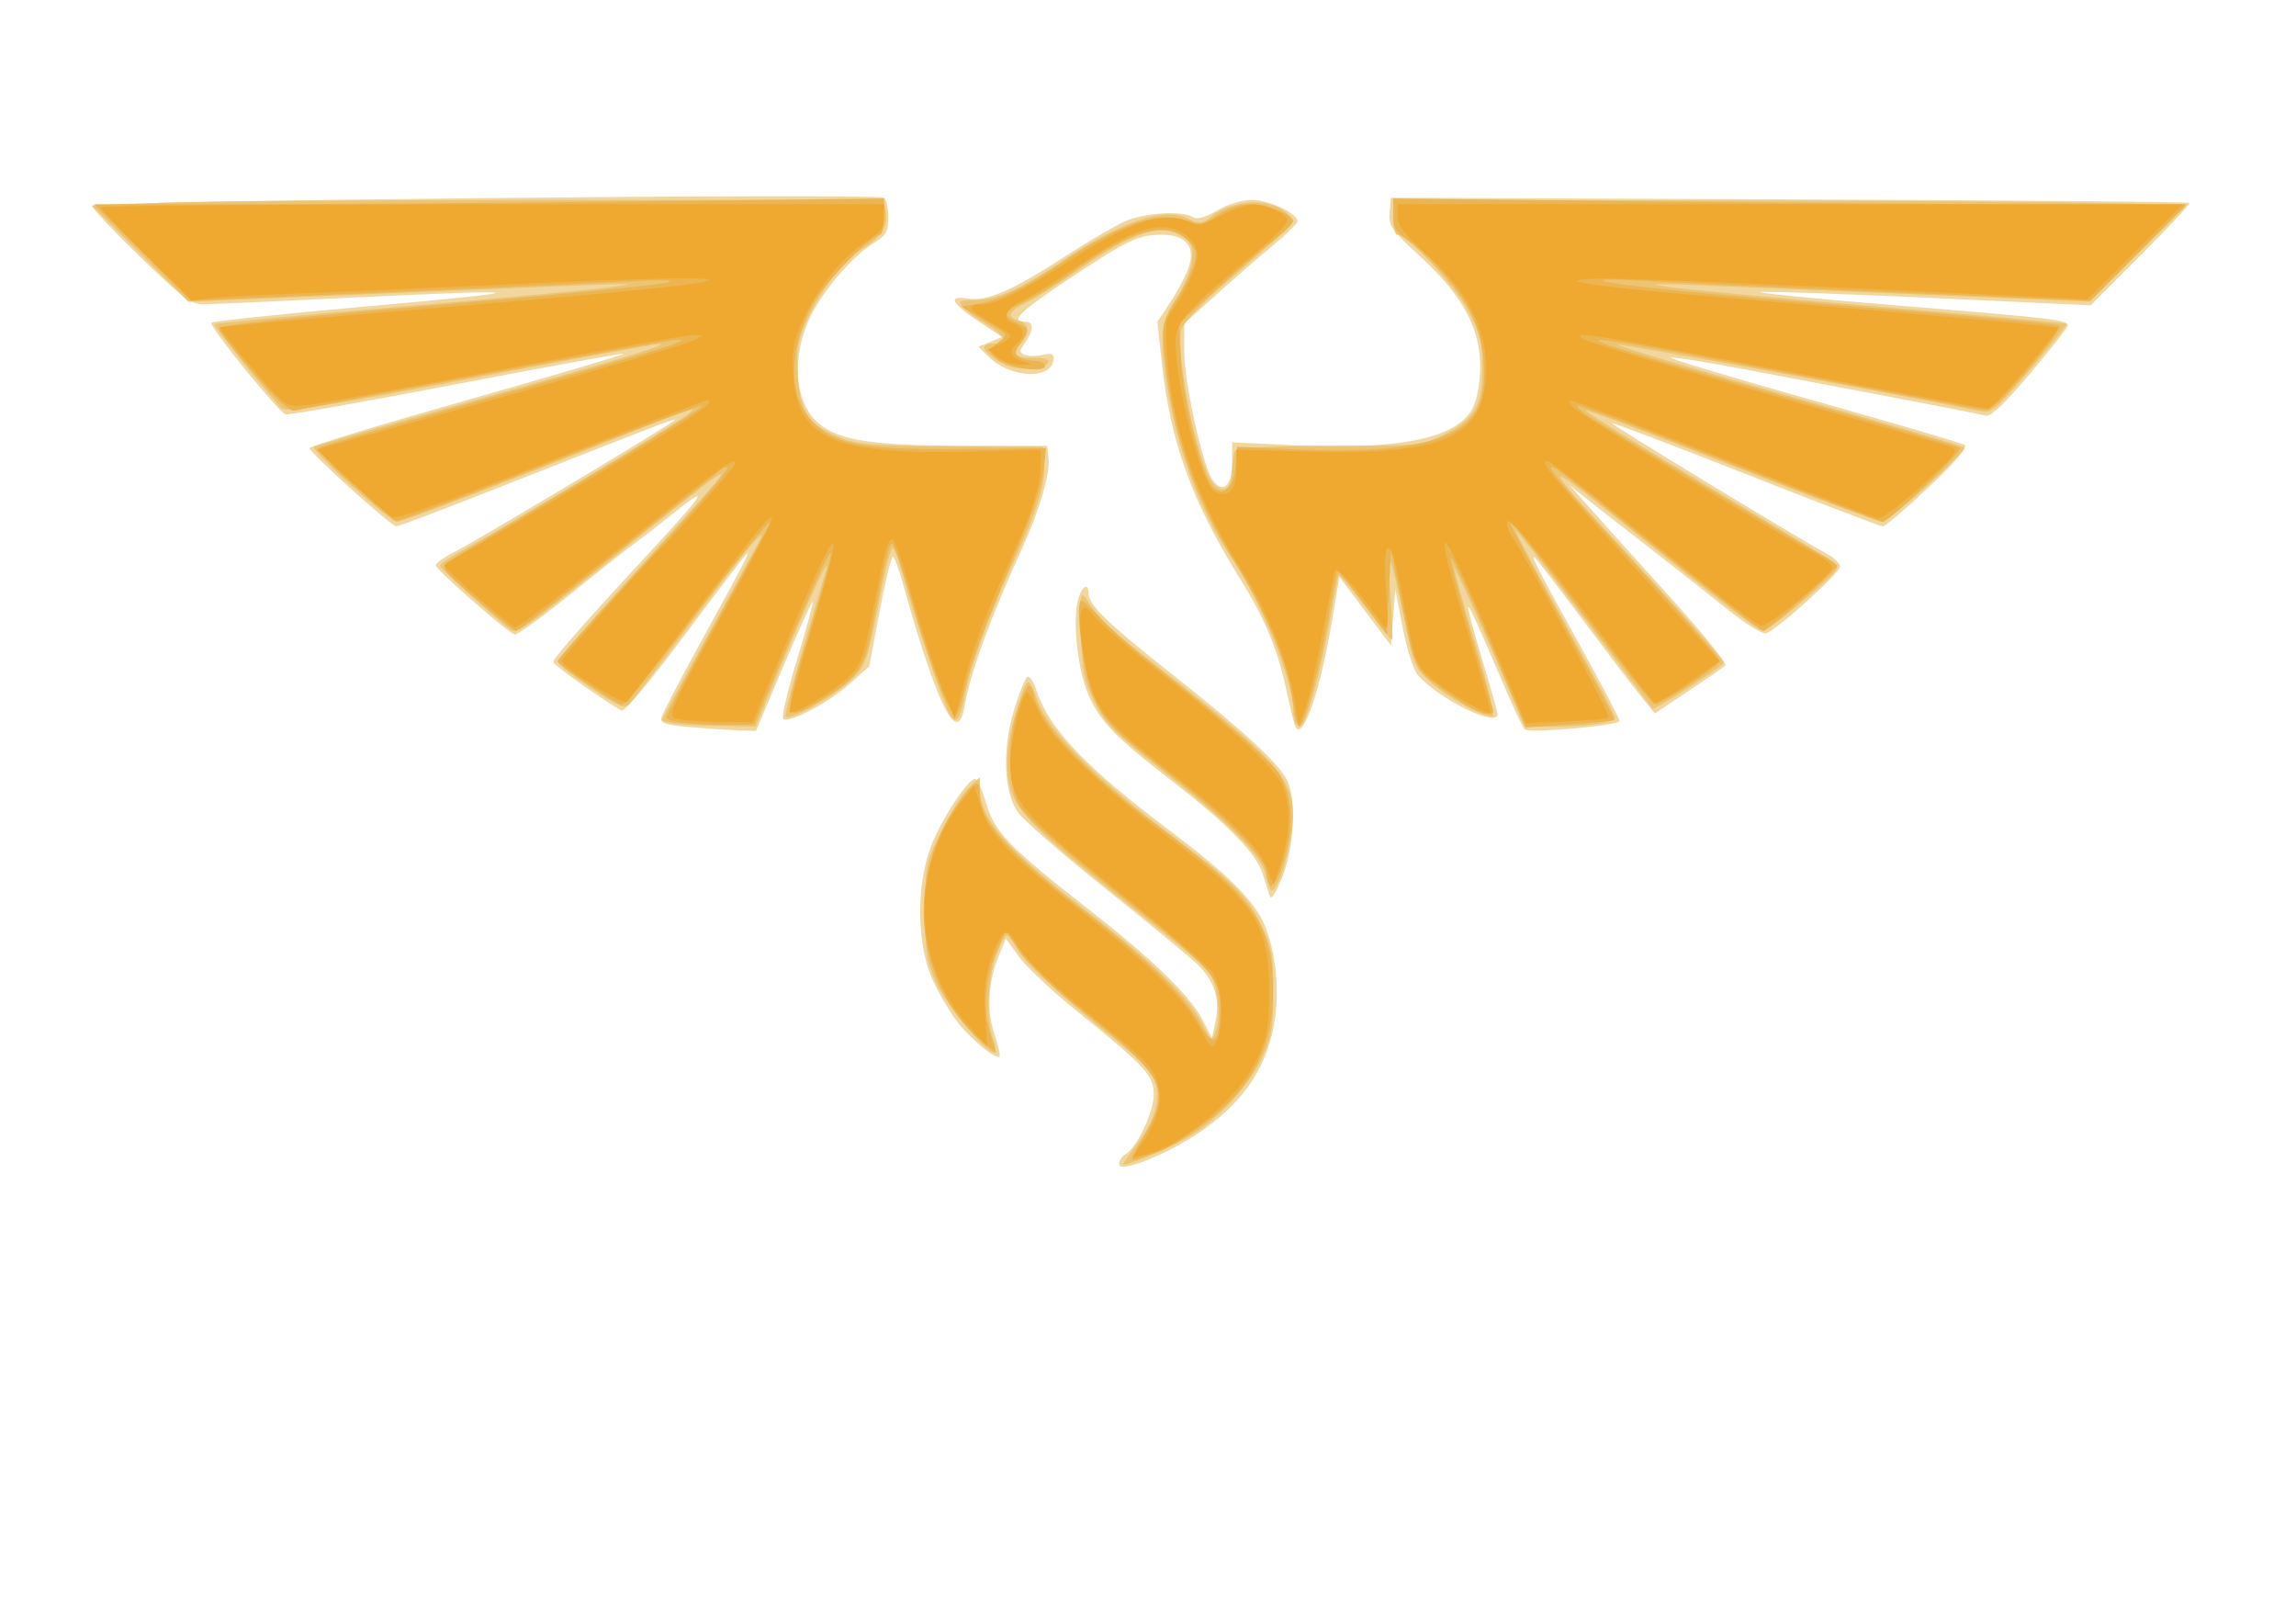 <?xml version="1.0" encoding="UTF-8" standalone="no"?>
<!-- Created with Inkscape (http://www.inkscape.org/) -->

<svg
   xmlns:dc="http://purl.org/dc/elements/1.1/"
   xmlns:cc="http://creativecommons.org/ns#"
   xmlns:rdf="http://www.w3.org/1999/02/22-rdf-syntax-ns#"
   xmlns:svg="http://www.w3.org/2000/svg"
   xmlns="http://www.w3.org/2000/svg"
   xmlns:sodipodi="http://sodipodi.sourceforge.net/DTD/sodipodi-0.dtd"
   xmlns:inkscape="http://www.inkscape.org/namespaces/inkscape"
   width="262.205"
   height="184.252"
   id="svg3012"
   version="1.1"
   inkscape:version="0.48.4 r9939"
   sodipodi:docname="logo_phoenix_vectorial_card.svg">
  <defs
     id="defs3" />
  <sodipodi:namedview
     inkscape:document-units="mm"
     id="base"
     pagecolor="#ffffff"
     bordercolor="#666666"
     borderopacity="1.0"
     inkscape:pageopacity="0.0"
     inkscape:pageshadow="2"
     inkscape:zoom="0.98994949"
     inkscape:cx="296.79187"
     inkscape:cy="2.1264811"
     inkscape:current-layer="layer1"
     showgrid="false"
     inkscape:window-width="1280"
     inkscape:window-height="948"
     inkscape:window-x="0"
     inkscape:window-y="24"
     inkscape:window-maximized="1"
     units="mm" />
  <g
     inkscape:label="Layer 1"
     inkscape:groupmode="layer"
     id="layer1"
     transform="translate(0,-868.11)">
    <g
       id="g3869"
       transform="matrix(0.497,0,0,0.497,-84.09,682.373)">
      <path
         style="fill:#f1d79f"
         d="m 426.315,641.185 c 0,-0.793 0.639,-1.802 1.419,-2.241 2.617,-1.475 6.556,-9.672 6.569,-13.667 0.014,-4.52 -1.693,-6.381 -17.759,-19.361 -5.602,-4.526 -11.542,-10.101 -13.2,-12.39 l -3.015,-4.162 -1.568,3.752 c -2.512,6.012 -2.911,12.717 -1.077,18.098 0.894,2.623 1.427,4.966 1.185,5.208 -0.787,0.787 -6.342,-3.722 -9.502,-7.712 -1.697,-2.142 -4.307,-6.521 -5.801,-9.731 -3.721,-7.996 -3.926,-21.764 -0.459,-30.836 2.336,-6.113 8.481,-15.5 10.146,-15.5 0.506,0 1.647,2.502 2.536,5.56 1.935,6.655 5.334,10.179 23.525,24.386 14.736,11.509 23.338,19.859 26.251,25.484 l 2.108,4.07 0.841,-3.923 c 1.093,-5.098 -0.356,-9.394 -4.468,-13.251 -1.777,-1.666 -11.193,-9.404 -20.925,-17.194 -9.732,-7.791 -18.723,-15.61 -19.98,-17.376 -3.328,-4.674 -3.711,-14.484 -0.923,-23.662 1.168,-3.846 2.532,-7.244 3.03,-7.552 0.498,-0.308 1.461,1.132 2.14,3.199 2.896,8.822 11.452,17.777 31.041,32.49 12.896,9.687 19.054,15.841 21.353,21.344 2.44,5.84 3.402,14.276 2.419,21.219 -1.524,10.773 -6.63,18.781 -16.435,25.778 -7.407,5.286 -19.452,10.22 -19.452,7.969 z m 34.684,-61.541 c -0.293,-0.825 -1.034,-3.136 -1.648,-5.135 -1.449,-4.721 -8.012,-11.432 -21.036,-21.508 -12.856,-9.947 -16.296,-13.494 -18.984,-19.58 -2.348,-5.315 -3.627,-15.707 -2.604,-21.158 0.646,-3.445 2.588,-5.136 2.588,-2.253 0,2.632 4.425,6.93 18.9,18.358 16.279,12.852 24.55,20.441 26.677,24.477 2.239,4.25 1.737,15.231 -1.021,22.3 -1.404,3.6 -2.553,5.4 -2.872,4.5 z m -133.684,-38.923 c -5.07,-0.45 -6.428,-0.907 -6.173,-2.077 0.18,-0.825 4.282,-8.7 9.115,-17.5 10.339,-18.825 11.634,-21.335 10.313,-20 -0.544,0.55 -6.951,8.982 -14.237,18.738 -8.069,10.804 -13.691,17.478 -14.383,17.073 -4.937,-2.892 -15.636,-10.527 -15.636,-11.158 0,-0.858 7.979,-9.916 22.901,-25.998 11.86,-12.782 13.206,-14.977 5.268,-8.593 -3.377,2.716 -7.441,5.868 -9.031,7.005 -1.59,1.137 -8.33,6.467 -14.979,11.845 -6.648,5.378 -12.523,9.623 -13.054,9.433 -1.786,-0.638 -18.105,-14.957 -18.105,-15.886 0,-0.505 1.913,-1.883 4.25,-3.061 5.302,-2.672 50.75,-29.878 50.75,-30.38 0,-0.374 -2.861,0.725 -41.333,15.881 -12.008,4.731 -22.238,8.601 -22.732,8.601 -1.141,0 -19.934,-16.962 -19.934,-17.991 0,-0.421 16.439,-5.428 36.531,-11.127 20.092,-5.698 36.18,-10.458 35.75,-10.577 -0.43,-0.119 -17.881,3.065 -38.781,7.076 -20.9,4.011 -38.45,7.109 -39,6.885 -1.834,-0.746 -17.734,-20.365 -17.055,-21.044 0.368,-0.368 16.73,-2.088 36.362,-3.823 40.105,-3.544 38.689,-4.05 -5.307,-1.895 -16.5,0.808 -31.381,1.475 -33.07,1.483 -2.556,0.011 -4.939,-1.797 -14.25,-10.812 -6.149,-5.954 -11.18,-11.283 -11.18,-11.843 0,-1.118 180.218,-2.933 181.997,-1.834 0.552,0.341 1.003,2.357 1.003,4.479 0,3.326 -0.48,4.156 -3.471,6.005 -4.626,2.859 -11.166,10.392 -14.189,16.346 -4.747,9.346 -4.02,20.238 1.669,25.026 4.645,3.908 12.352,5.086 33.491,5.118 l 19,0.028 0.318,2.762 c 0.405,3.523 -2.081,12.081 -5.98,20.587 -7.318,15.963 -12.041,28.891 -13.3,36.402 -1.282,7.648 -4.377,3.455 -9.779,-13.25 -1.334,-4.125 -3.242,-10.537 -4.241,-14.25 -0.998,-3.712 -2.116,-6.75 -2.483,-6.75 -0.367,0 -1.741,5.666 -3.052,12.592 l -2.384,12.592 -4.549,4.043 c -4.906,4.361 -14.059,9.163 -15.23,7.992 -0.396,-0.396 1.045,-6.545 3.203,-13.664 2.158,-7.119 3.779,-13.088 3.603,-13.263 -0.176,-0.176 -3.184,6.437 -6.685,14.694 l -6.365,15.014 -4.537,-0.173 c -2.495,-0.095 -7.462,-0.432 -11.037,-0.75 z m 139.619,0.116 c -0.285,-0.462 -1.175,-3.957 -1.976,-7.766 -2.134,-10.144 -5.013,-17.085 -11.222,-27.053 -10.614,-17.039 -15.617,-30.896 -17.54,-48.579 l -1.066,-9.8 3.051,-4.606 c 1.678,-2.533 3.564,-6.16 4.191,-8.06 1.528,-4.631 -0.734,-7.329 -6.146,-7.329 -5.438,0 -7.818,1.132 -21.516,10.229 -11.329,7.524 -13.591,9.771 -9.835,9.771 1.882,0 1.832,1.997 -0.121,4.785 -1.416,2.022 -1.416,2.286 0.002,2.83 0.86,0.33 2.688,0.318 4.062,-0.027 1.718,-0.431 2.498,-0.215 2.498,0.692 0,5.127 -9.842,4.877 -15.102,-0.383 l -2.182,-2.182 2.713,-1.109 2.713,-1.109 -5.269,-3.499 c -6.483,-4.306 -7.357,-6.114 -2.578,-5.339 4.366,0.708 10.182,-1.821 22.42,-9.748 5.094,-3.3 11.179,-6.87 13.523,-7.934 4.471,-2.029 13.222,-2.606 15.706,-1.035 0.987,0.625 2.754,0.146 5.588,-1.515 2.483,-1.455 5.713,-2.427 8.056,-2.425 3.849,0.004 10.412,3.085 10.412,4.888 0,0.507 -2.362,2.868 -5.25,5.248 -2.888,2.379 -8.738,7.457 -13,11.284 l -7.75,6.958 -10e-4,6.559 c -10e-4,7.048 4.296,26.375 6.55,29.457 2.324,3.178 4.451,1.258 4.451,-4.018 l 0,-4.683 14.25,0.655 c 24.672,1.134 37.773,-1.666 41.157,-8.797 0.902,-1.9 1.593,-5.934 1.593,-9.296 0,-8.778 -4.109,-16.349 -13.639,-25.13 -6.82,-6.284 -7.475,-7.22 -7.183,-10.271 l 0.321,-3.357 91.5,0.379 c 50.325,0.209 91.705,0.564 91.956,0.789 0.251,0.225 -4.749,5.614 -11.11,11.975 l -11.566,11.566 -36.98,-1.709 c -20.339,-0.94 -37.84,-1.542 -38.89,-1.337 -1.05,0.204 13.615,1.637 32.59,3.184 35.08,2.86 38,3.209 38,4.541 0,0.414 -3.878,5.348 -8.617,10.963 -5.996,7.104 -9.114,10.061 -10.25,9.721 -0.898,-0.269 -10.183,-2.106 -20.633,-4.081 -10.45,-1.976 -26.129,-4.943 -34.842,-6.594 -8.713,-1.651 -16.296,-2.85 -16.85,-2.666 -0.554,0.185 14.147,4.596 32.669,9.803 18.522,5.207 34.205,9.822 34.85,10.256 0.78,0.525 -2.009,3.796 -8.312,9.75 -5.217,4.928 -9.942,8.958 -10.5,8.955 -0.558,-0.003 -14.701,-5.405 -31.428,-12.004 -16.727,-6.599 -30.564,-11.848 -30.748,-11.664 -0.285,0.285 42.281,26.146 49.661,30.172 1.375,0.75 2.586,1.957 2.691,2.682 0.189,1.304 -14.101,14.271 -16.917,15.352 -0.868,0.333 -4.658,-2.014 -9.366,-5.802 -4.349,-3.499 -12.183,-9.673 -17.408,-13.719 -5.225,-4.046 -11.525,-8.967 -14,-10.934 l -4.5,-3.577 5.5,6.167 c 3.025,3.392 11.276,12.555 18.337,20.363 7.06,7.808 12.46,14.534 12,14.947 -0.46,0.413 -4.297,3.057 -8.527,5.877 l -7.691,5.127 -3.415,-4.241 c -1.878,-2.332 -8.035,-10.428 -13.682,-17.991 -5.647,-7.562 -10.449,-13.75 -10.67,-13.75 -0.564,0 1.65,4.238 11.276,21.594 4.605,8.302 8.372,15.553 8.372,16.114 0,1.031 -20.29,2.85 -21.746,1.949 -0.423,-0.262 -3.44,-6.804 -6.704,-14.54 -3.264,-7.735 -6.099,-13.9 -6.3,-13.7 -0.201,0.201 1.236,5.646 3.193,12.101 1.957,6.455 3.558,12.129 3.558,12.609 0,3.174 -13.189,-3.258 -18.33,-8.939 -0.954,-1.054 -2.508,-5.915 -3.452,-10.802 l -1.718,-8.886 -0.5,6.434 -0.5,6.434 -5.924,-7.884 -5.924,-7.884 -1.69,10.075 c -2.664,15.877 -6.576,27.376 -8.342,24.518 z"
         id="path3877"
         inkscape:connector-curvature="0" />
      <path
         style="fill:#ecc474"
         d="m 427.315,641.138 c 0,-0.262 1.557,-2.516 3.459,-5.008 3.87,-5.069 5.197,-9.993 3.825,-14.182 -0.552,-1.686 -4.079,-5.335 -8.851,-9.157 -13.134,-10.519 -21.373,-18.131 -22.972,-21.222 -0.832,-1.609 -1.862,-2.925 -2.289,-2.925 -0.427,0 -1.543,2.138 -2.479,4.75 -1.901,5.303 -2.233,14.7 -0.665,18.824 0.565,1.487 0.785,2.947 0.488,3.244 -1.122,1.122 -10.831,-10.258 -13.369,-15.67 -2.363,-5.04 -2.648,-6.835 -2.648,-16.699 0,-10.724 0.109,-11.273 3.691,-18.52 2.03,-4.108 4.843,-8.55 6.25,-9.872 l 2.559,-2.404 0.022,2.424 c 0.066,7.235 5.836,13.848 24.943,28.583 14.415,11.117 23.101,19.567 26.033,25.328 2.241,4.403 2.301,4.44 3.226,2 1.385,-3.653 0.366,-11.677 -1.784,-14.052 -1.018,-1.125 -9.065,-7.758 -17.88,-14.74 -21.291,-16.861 -26.044,-21.541 -27.543,-27.123 -1.31,-4.875 -0.773,-10.844 1.669,-18.571 2.298,-7.269 2.422,-7.308 4.618,-1.422 2.567,6.881 13.511,17.923 30.135,30.403 14.934,11.212 18.161,14.437 21.441,21.432 2.257,4.812 2.617,6.903 2.602,15.086 -0.015,8.173 -0.391,10.301 -2.688,15.236 -3.016,6.479 -10.186,14.16 -16.827,18.026 -4.775,2.78 -14.967,7.024 -14.967,6.232 z m 33.777,-63.116 c -0.275,-0.483 -0.806,-2.155 -1.179,-3.715 -0.996,-4.16 -8.379,-11.547 -23.268,-23.279 -11.488,-9.053 -13.546,-11.127 -15.981,-16.104 -2.397,-4.899 -2.837,-7.144 -3.087,-15.747 -0.242,-8.341 -0.078,-9.72 0.973,-8.175 3.553,5.22 5.949,7.474 17.61,16.562 25.657,19.996 30.167,25.006 30.143,33.487 -0.019,6.632 -3.901,19.273 -5.211,16.971 z M 324.065,539.928 c -1.512,-0.229 -2.75,-0.601 -2.75,-0.826 0,-0.225 4.653,-8.858 10.34,-19.184 5.687,-10.326 10.907,-19.841 11.6,-21.145 2.92,-5.493 -1.718,-0.033 -14.616,17.207 -7.474,9.99 -14.155,18.773 -14.846,19.518 -1.044,1.125 -2.548,0.483 -8.867,-3.78 -4.185,-2.824 -7.61,-5.54 -7.61,-6.034 0,-0.495 6.412,-7.959 14.25,-16.588 22.183,-24.421 23.964,-26.452 23.199,-26.452 -0.678,0 -6.191,4.32 -34.738,27.221 -10.29,8.255 -12.351,9.529 -13.665,8.449 -6.705,-5.514 -16.047,-14.007 -16.047,-14.589 0,-0.392 1.913,-1.763 4.25,-3.047 10.112,-5.553 51.385,-30.445 52.75,-31.814 1.858,-1.864 5.636,-3.241 -33.409,12.179 -17.55,6.931 -32.625,12.583 -33.5,12.561 -1.698,-0.043 -19.933,-16.494 -19.091,-17.223 0.275,-0.238 16.925,-5.066 37,-10.728 35.826,-10.105 44.64,-12.798 42.355,-12.938 -0.63,-0.039 -20.163,3.555 -43.407,7.987 -34.522,6.581 -42.479,7.818 -43.448,6.75 -4.832,-5.327 -15.692,-18.948 -15.366,-19.274 0.222,-0.222 19.52,-2.025 42.885,-4.007 23.365,-1.982 45.182,-4.018 48.482,-4.523 6.822,-1.046 11.138,-1.173 -56.174,1.656 l -41.174,1.73 -11.067,-11.038 -11.067,-11.038 15.741,-0.653 c 8.658,-0.359 49.551,-0.654 90.875,-0.656 l 75.133,-0.003 0.551,2.107 c 0.849,3.248 -0.82,6.401 -4.554,8.605 -4.554,2.687 -10.126,9.653 -13.345,16.685 -2.232,4.874 -2.576,6.813 -2.246,12.648 0.478,8.457 2.562,11.65 9.432,14.451 4.318,1.76 7.376,2.009 25.896,2.109 l 21,0.113 0.319,3.782 c 0.366,4.34 -1.537,10.716 -6.234,20.885 -5.836,12.637 -10.59,25.302 -11.742,31.279 -1.366,7.09 -2.265,8.282 -3.917,5.196 -1.605,-3 -8.065,-22.286 -10.421,-31.111 -0.991,-3.712 -2.123,-6.75 -2.516,-6.75 -0.393,0 -1.488,3.938 -2.434,8.75 -3.563,18.132 -3.562,18.129 -7.391,21.789 -3.748,3.581 -13.8,9.158 -14.766,8.191 -0.295,-0.295 1.585,-7.668 4.179,-16.384 2.594,-8.716 4.907,-16.521 5.139,-17.346 1.177,-4.172 -3.322,5.283 -9.394,19.743 l -6.821,16.243 -8,-0.143 c -4.4,-0.079 -9.238,-0.33 -10.75,-0.559 z m 142.933,0.066 c -0.376,-0.376 -0.683,-1.911 -0.683,-3.411 0,-6.572 -7.406,-24.795 -13.997,-34.439 -6.796,-9.944 -12.134,-23.674 -14.535,-37.381 -2.299,-13.127 -2,-17.306 1.605,-22.419 1.69,-2.397 3.316,-6.174 3.613,-8.393 0.46,-3.432 0.192,-4.279 -1.795,-5.671 -4.987,-3.493 -11.493,-1.459 -24.537,7.67 -4.32,3.024 -9.542,6.3 -11.604,7.281 -4.177,1.986 -4.751,3.338 -1.75,4.123 2.433,0.636 2.579,2.992 0.339,5.467 -2.119,2.342 -1.183,3.243 3.242,3.117 4.911,-0.139 3.849,2.13 -1.159,2.478 -2.571,0.179 -5.042,-0.419 -7.172,-1.735 -3.649,-2.254 -4.227,-4.037 -1.309,-4.037 3.607,0 3.082,-1.796 -1.27,-4.347 -2.381,-1.396 -4.912,-3.238 -5.623,-4.095 -1.137,-1.37 -0.765,-1.558 3.088,-1.558 4.697,0 10.285,-2.534 19.864,-9.009 13.402,-9.058 23.388,-12.441 28.782,-9.75 2.678,1.336 3.166,1.301 5.333,-0.379 5.561,-4.314 14.523,-4.413 18.021,-0.198 1.099,1.324 0.836,1.963 -1.73,4.199 -1.664,1.451 -7.397,6.427 -12.74,11.059 -5.415,4.694 -9.979,9.478 -10.313,10.809 -1.48,5.896 3.819,31.485 7.341,35.452 2.272,2.559 4.304,1.13 4.321,-3.04 0.008,-2.004 0.346,-4.093 0.75,-4.643 0.449,-0.612 8.891,-1 21.735,-1 20.414,0 21.138,-0.07 25.948,-2.5 7.319,-3.698 9.054,-6.638 9.042,-15.323 -0.009,-6.252 -0.448,-7.987 -3.412,-13.469 -3.132,-5.793 -13.836,-17.208 -16.135,-17.208 -0.519,0 -0.943,-1.8 -0.943,-4 l 0,-4 79.25,0.136 c 43.587,0.075 84.548,0.412 91.024,0.75 l 11.774,0.614 -10.973,10.932 -10.973,10.932 -40.801,-1.711 c -22.441,-0.941 -45.526,-1.905 -51.301,-2.142 -18.559,-0.761 -2.537,1.081 43.5,5.001 23.65,2.014 43.128,3.788 43.285,3.943 0.157,0.155 -3.608,4.865 -8.365,10.467 -7.697,9.064 -8.941,10.127 -11.285,9.65 -21.501,-4.371 -82.608,-15.581 -83.435,-15.306 -0.608,0.203 16.874,5.443 38.848,11.647 21.974,6.203 40.247,11.573 40.607,11.933 0.794,0.793 -16.456,16.521 -18.62,16.977 -0.842,0.178 -16.441,-5.575 -34.665,-12.784 -18.224,-7.209 -33.335,-12.906 -33.581,-12.661 -0.246,0.246 12.076,7.895 27.382,16.999 15.306,9.104 28.63,17.131 29.61,17.838 1.615,1.166 0.997,1.959 -6.654,8.535 -4.639,3.987 -8.975,7.25 -9.634,7.25 -1.092,0 -6.705,-4.332 -34.993,-27.005 -15.492,-12.417 -15.448,-11.537 0.266,5.408 13.079,14.103 25.734,28.299 25.734,28.867 0,0.705 -15.993,11.083 -16.371,10.622 -0.177,-0.216 -6.441,-8.492 -13.92,-18.392 -7.479,-9.9 -14.551,-19.125 -15.714,-20.5 l -2.115,-2.5 1.661,3.395 c 0.913,1.867 6.116,11.446 11.56,21.287 5.445,9.841 9.899,18.266 9.899,18.724 0,1.152 -6.228,2.07 -14.136,2.083 l -6.636,0.011 -8.083,-18.75 c -4.445,-10.312 -8.097,-18.248 -8.114,-17.634 -0.018,0.614 2.162,8.384 4.842,17.269 2.681,8.884 4.498,16.386 4.037,16.67 -1.248,0.771 -9.871,-3.895 -14.248,-7.71 -3.653,-3.184 -3.952,-3.914 -6.255,-15.266 -1.33,-6.557 -2.699,-12.182 -3.041,-12.5 -0.342,-0.318 -0.306,3.584 0.08,8.672 0.386,5.088 0.498,9.25 0.248,9.25 -0.25,0 -3.022,-3.412 -6.16,-7.582 -3.138,-4.17 -5.854,-7.432 -6.034,-7.25 -0.18,0.182 -1.075,4.724 -1.989,10.093 -1.797,10.563 -4.97,22.595 -6.311,23.937 -0.459,0.459 -1.143,0.528 -1.519,0.152 z"
         id="path3875"
         inkscape:connector-curvature="0" />
      <path
         style="fill:#ebb552"
         d="m 431.826,635.055 c 6.684,-11.1 5.437,-13.698 -14.011,-29.206 -6.382,-5.088 -12.366,-10.801 -14.254,-13.607 l -3.254,-4.836 -1.93,4.369 c -2.821,6.384 -3.461,13.481 -1.724,19.113 l 1.463,4.744 -2.214,-1.744 c -15.912,-12.537 -19.182,-36.643 -7.369,-54.332 4.183,-6.264 5.782,-7.295 5.782,-3.728 0,6.714 6.007,13.388 25.5,28.331 12.739,9.766 21.25,18.128 24.771,24.337 3.42,6.031 4.625,5.523 4.956,-2.088 0.341,-7.833 -1.01,-9.414 -23.392,-27.381 -14.751,-11.842 -21.6,-17.991 -22.934,-20.593 -2.401,-4.684 -2.526,-14.551 -0.269,-21.362 2.148,-6.483 3.021,-7.281 3.847,-3.519 1.451,6.607 12.313,18.054 28.368,29.895 22.68,16.727 26.812,22.862 26.514,39.364 -0.169,9.342 -3.342,17.127 -9.662,23.702 -4.609,4.796 -13.423,10.883 -17.56,12.128 -1.452,0.437 -3.422,1.112 -4.378,1.501 -1.277,0.519 -0.812,-0.833 1.75,-5.087 z m 29.235,-57.999 c -0.41,-0.41 -0.746,-1.531 -0.746,-2.49 0,-3.39 -7.934,-11.706 -20.64,-21.634 -15.206,-11.882 -16.575,-13.273 -19.488,-19.801 -2.122,-4.756 -4.065,-21.488 -2.495,-21.488 0.345,0 2.314,1.87 4.375,4.156 2.061,2.286 7.797,7.281 12.747,11.1 13.351,10.301 26.246,21.427 28.084,24.231 2.552,3.894 3.498,9.813 2.451,15.333 -1.197,6.314 -3.321,11.56 -4.288,10.593 z M 328.065,539.927 c -3.163,-0.211 -5.75,-0.837 -5.75,-1.393 0,-0.555 5.235,-10.545 11.634,-22.2 6.399,-11.655 11.83,-21.641 12.068,-22.191 1.04,-2.393 -6.842,7.296 -19.321,23.75 -7.404,9.762 -13.928,17.75 -14.499,17.75 -1.18,0 -14.888,-9.234 -14.845,-10 0.027,-0.491 5.36,-6.445 27.712,-30.937 6.188,-6.78 11.25,-12.787 11.25,-13.35 0,-0.563 -0.787,-0.35 -1.75,0.472 -0.963,0.822 -6.529,5.279 -12.371,9.905 -5.841,4.626 -15.829,12.573 -22.194,17.661 -6.366,5.088 -11.867,9.25 -12.225,9.25 -0.358,0 -4.447,-3.263 -9.087,-7.25 -7.646,-6.571 -8.269,-7.37 -6.654,-8.53 0.98,-0.704 14.763,-9.014 30.629,-18.467 15.866,-9.453 28.422,-17.329 27.901,-17.503 -0.521,-0.174 -16.382,5.789 -35.249,13.25 -18.866,7.461 -34.678,13.439 -35.138,13.283 -0.459,-0.156 -4.866,-3.879 -9.793,-8.274 -5.578,-4.976 -8.507,-8.238 -7.763,-8.644 0.657,-0.359 18.744,-5.623 40.194,-11.698 40.607,-11.501 45.402,-12.993 42.108,-13.103 -1.534,-0.051 -81.587,14.833 -87.904,16.344 -1.286,0.308 -3.987,-2.139 -9.5,-8.603 -4.237,-4.968 -7.83,-9.558 -7.985,-10.199 -0.201,-0.835 14.109,-2.388 50.378,-5.466 27.863,-2.365 51.614,-4.695 52.781,-5.179 1.355,-0.562 -0.77,-0.707 -5.878,-0.402 -4.4,0.263 -29.565,1.402 -55.923,2.531 l -47.923,2.053 -11.071,-11.071 -11.071,-11.071 34.494,-9.7e-4 c 18.972,-5.4e-4 59.807,-0.299 90.744,-0.664 l 56.25,-0.663 0,4.164 c 0,2.29 -0.424,4.164 -0.943,4.164 -1.986,0 -12.774,11.064 -15.279,15.671 -6.192,11.386 -5.911,22.371 0.722,28.196 5.134,4.507 11.938,5.583 33.887,5.358 l 18.887,-0.194 -0.593,5.011 c -0.326,2.756 -2.134,8.712 -4.017,13.235 -1.883,4.523 -5.527,13.265 -8.097,19.428 -2.57,6.162 -5.232,13.944 -5.915,17.292 -0.683,3.348 -1.664,6.181 -2.179,6.296 -1.339,0.297 -5.768,-11.208 -10.128,-26.308 -2.062,-7.141 -4.07,-12.984 -4.463,-12.984 -0.741,0 -1.516,3.235 -4.437,18.5 -1.953,10.206 -3.292,12.168 -11.846,17.352 -8.89,5.388 -8.976,4.955 -2.966,-14.852 7.796,-25.69 7.163,-25.358 -4.765,2.5 l -7.707,18 -4.33,0.083 c -2.382,0.046 -6.918,-0.089 -10.08,-0.3 z m 138.827,-1.533 c -0.254,-1.238 -0.752,-4.05 -1.107,-6.25 -1.147,-7.103 -6.339,-18.942 -12.975,-29.585 -9.293,-14.905 -14.306,-29.75 -16.028,-47.459 -0.652,-6.709 -0.538,-7.274 2.397,-11.903 1.695,-2.673 3.59,-6.4 4.212,-8.283 1.006,-3.049 0.881,-3.688 -1.147,-5.847 -4.631,-4.929 -12.671,-2.86 -25.944,6.676 -4.133,2.97 -9.421,6.256 -11.75,7.302 -4.874,2.189 -5.235,3.185 -1.735,4.78 2.95,1.344 3.007,1.65 0.867,4.704 -1.369,1.954 -1.409,2.473 -0.25,3.207 0.761,0.482 2.395,0.883 3.633,0.891 1.238,0.008 2.25,0.524 2.25,1.145 0,1.759 -8.751,0.405 -11.095,-1.716 -2.014,-1.823 -2.014,-1.823 0.291,-3.611 1.946,-1.51 2.071,-1.929 0.805,-2.693 -0.825,-0.498 -3.223,-1.964 -5.328,-3.257 l -3.828,-2.352 3.985,-0.682 c 4.708,-0.806 10.523,-3.643 18.385,-8.971 10.354,-7.016 18.829,-10.837 24.051,-10.842 2.62,-0.003 5.564,0.495 6.542,1.106 1.424,0.889 2.546,0.59 5.626,-1.5 2.525,-1.713 5.191,-2.611 7.757,-2.611 3.936,0 9.811,2.33 9.811,3.892 0,0.462 -2.138,2.506 -4.75,4.54 -2.612,2.035 -8.523,7.134 -13.135,11.332 l -8.385,7.632 0.566,9.052 c 0.602,9.612 4.783,26.003 7.279,28.535 2.387,2.421 4.87,0.058 5.239,-4.986 l 0.315,-4.299 13.317,0.602 c 24.961,1.128 37.961,-1.759 41.865,-9.299 2.767,-5.344 1.892,-16.016 -1.881,-22.95 -2.966,-5.45 -9.902,-13.153 -14.721,-16.347 -2.116,-1.403 -2.71,-2.589 -2.71,-5.414 l 0,-3.617 57.165,0.664 c 31.441,0.365 72.467,0.664 91.169,0.664 l 34.004,0 -11.061,11.079 -11.061,11.079 -47.858,-2.052 c -26.322,-1.129 -51.654,-2.298 -56.295,-2.599 -4.64,-0.301 -8.178,-0.288 -7.862,0.028 0.86,0.86 21.791,2.957 65.298,6.542 21.45,1.767 39.315,3.486 39.7,3.818 0.385,0.333 -2.916,4.88 -7.335,10.105 -6.132,7.25 -8.547,9.437 -10.2,9.232 -1.191,-0.147 -20.986,-3.86 -43.989,-8.25 -58.909,-11.243 -59.032,-10.959 -2.176,5.041 22,6.191 40.342,11.558 40.76,11.926 0.753,0.664 -16.409,17.05 -17.858,17.05 -0.415,0 -16.239,-6.112 -35.164,-13.582 -18.925,-7.47 -34.609,-13.381 -34.855,-13.135 -0.245,0.245 0.805,1.267 2.335,2.27 4.767,3.126 49.58,29.858 53.531,31.933 2.062,1.083 3.75,2.272 3.75,2.642 0,0.779 -16.032,14.874 -16.913,14.869 -0.578,-0.003 -14.02,-10.52 -35.474,-27.752 -5.987,-4.809 -11.54,-9.127 -12.338,-9.594 -2.94,-1.719 0.516,2.807 9.427,12.349 14.307,15.32 28.298,31.09 28.298,31.898 0,1.133 -13.811,10.334 -14.925,9.943 -0.533,-0.187 -7.038,-8.339 -14.454,-18.115 -14.581,-19.22 -18.621,-24.255 -18.621,-23.203 0,0.372 5.436,10.57 12.08,22.664 6.644,12.093 11.931,22.123 11.75,22.289 -0.181,0.166 -4.838,0.618 -10.348,1.004 l -10.018,0.703 -8.482,-20.186 c -4.665,-11.103 -8.607,-19.573 -8.76,-18.823 -0.153,0.75 1.984,8.866 4.75,18.036 2.766,9.17 5.029,16.925 5.029,17.232 0,1.563 -4.079,0.176 -8.513,-2.895 -9.745,-6.75 -9.237,-5.895 -12.229,-20.546 l -2.757,-13.5 -0.5,9.652 -0.5,9.652 -5.433,-7.385 c -2.988,-4.062 -5.617,-7.201 -5.842,-6.976 -0.225,0.225 -1.273,5.505 -2.33,11.733 -1.727,10.18 -5.425,23.824 -6.457,23.824 -0.22,0 -0.607,-1.012 -0.861,-2.25 z"
         id="path3873"
         inkscape:connector-curvature="0" />
      <path
         style="fill:#efa930"
         d="m 431.821,636.039 c 3.604,-5.31 4.621,-9.849 3.188,-14.217 -0.927,-2.825 -3.6,-5.556 -11.938,-12.2 -12.828,-10.221 -18.406,-15.497 -20.398,-19.293 -2.021,-3.853 -3.441,-3.005 -5.668,3.383 -1.439,4.129 -1.782,7.222 -1.428,12.904 l 0.465,7.474 -4.23,-4.672 c -13.085,-14.453 -13.584,-36.868 -1.164,-52.215 l 2.379,-2.939 1.744,5.251 c 2.106,6.34 6.162,10.489 23.542,24.08 15.31,11.972 23.401,19.994 26.705,26.479 2.272,4.458 2.618,4.746 3.61,3 1.971,-3.468 1.436,-12.942 -0.909,-16.086 -1.152,-1.544 -11.052,-10.016 -22,-18.826 -21.751,-17.504 -24.406,-20.703 -24.406,-29.415 0,-4.612 2.785,-16.135 3.882,-16.063 0.34,0.022 1.64,2.222 2.889,4.887 2.825,6.03 13.714,16.538 29.239,28.216 20.314,15.281 23.503,20.151 23.473,35.856 -0.016,8.187 -0.389,10.298 -2.704,15.27 -4.173,8.965 -17.315,20.151 -26.007,22.135 l -2.729,0.623 2.465,-3.632 z m 28.522,-62.81 c -1.469,-4.45 -8.39,-11.397 -21.239,-21.316 -12.647,-9.763 -15.965,-13.013 -18.292,-17.917 -2.096,-4.417 -4.15,-17.209 -3.173,-19.757 0.584,-1.522 1.022,-1.338 3.321,1.395 1.457,1.731 8.463,7.66 15.569,13.176 16.257,12.618 25.704,21.416 27.437,25.551 1.784,4.257 1.705,10.249 -0.223,16.878 -0.864,2.972 -1.729,5.404 -1.922,5.404 -0.193,0 -0.859,-1.536 -1.478,-3.414 z M 324.618,538.794 c -2.081,-0.616 -1.541,-1.845 10.167,-23.15 6.8,-12.375 12.136,-22.725 11.858,-23 -0.674,-0.666 -3.045,2.259 -19.046,23.5 -7.458,9.9 -13.896,18.376 -14.306,18.835 -0.77,0.862 -14.976,-8.039 -14.976,-9.384 0,-0.786 18.518,-21.922 22.326,-25.483 2.854,-2.668 16.12,-17.612 17.06,-19.218 1.744,-2.979 -1.968,-0.648 -12.74,8 -25.053,20.112 -36.871,29.236 -37.494,28.945 -1.529,-0.715 -16.152,-13.446 -16.152,-14.063 0,-0.373 1.688,-1.541 3.75,-2.597 2.062,-1.055 15.787,-9.112 30.5,-17.903 23.527,-14.058 28.908,-17.703 26,-17.609 -0.412,0.013 -16.5,6.246 -35.75,13.851 -23.627,9.334 -35.487,13.554 -36.5,12.987 -0.825,-0.462 -5.059,-4.146 -9.409,-8.186 l -7.909,-7.347 41.909,-11.829 c 23.05,-6.506 43.034,-12.412 44.409,-13.125 l 2.5,-1.295 -2.474,-0.04 c -1.361,-0.022 -21.386,3.597 -44.5,8.042 -23.114,4.445 -43.628,8.158 -45.587,8.25 -3.32,0.156 -4.078,-0.44 -11.191,-8.809 -4.196,-4.937 -7.499,-9.106 -7.339,-9.266 0.159,-0.159 21.62,-2.079 47.691,-4.267 46.044,-3.863 63.915,-5.672 64.803,-6.56 0.791,-0.791 -16.085,-0.428 -47.402,1.018 -17.05,0.787 -38.2,1.699 -47,2.026 -8.8,0.327 -17.911,0.831 -20.247,1.121 l -4.247,0.526 -10.503,-10.364 c -5.777,-5.7 -10.503,-10.678 -10.503,-11.061 0,-0.383 40.5,-0.697 90,-0.697 l 90,0 0,2.987 c 0,2.379 -0.785,3.483 -3.854,5.42 -5.424,3.424 -10.889,10.027 -14.381,17.378 -2.623,5.52 -2.939,7.129 -2.595,13.218 0.841,14.884 9.154,18.574 40.08,17.791 l 16.75,-0.424 0,3.779 c 0,4.172 -1.905,10.396 -5.759,18.821 -6.648,14.53 -9.618,22.239 -11.689,30.339 l -2.253,8.811 -2.056,-4.811 c -2.509,-5.87 -5.18,-13.987 -8.786,-26.693 -1.501,-5.29 -3.088,-9.618 -3.526,-9.618 -1.102,0 -1.66,2.036 -4.397,16.031 -2.001,10.232 -2.844,12.684 -5.21,15.156 -3.143,3.283 -13.134,9.336 -13.993,8.477 -0.303,-0.303 1.982,-8.968 5.077,-19.256 8.118,-26.981 6.53,-26.082 -5.905,3.342 l -7.713,18.25 -7.645,-0.1 c -4.205,-0.055 -8.634,-0.392 -9.842,-0.75 z m 141.942,-4.721 c -1.513,-8.495 -6.471,-20.673 -11.777,-28.929 -10.178,-15.836 -15.99,-32.087 -17.301,-48.374 -0.642,-7.981 -0.508,-9.695 0.902,-11.502 2.798,-3.586 5.932,-10.416 5.932,-12.929 0,-2.801 -2.445,-5.276 -6.116,-6.192 -4.39,-1.095 -10.415,1.267 -20.119,7.887 -5.096,3.477 -11.178,7.296 -13.516,8.486 -4.565,2.325 -5.475,4.6 -2.25,5.624 2.383,0.756 2.59,2.765 0.467,4.528 -2.017,1.674 -1.395,3.256 1.607,4.095 2.267,0.633 2.229,0.683 -0.574,0.755 -1.65,0.043 -4.044,-0.726 -5.32,-1.708 l -2.32,-1.785 2.57,-1.171 c 1.414,-0.644 2.57,-1.519 2.57,-1.944 0,-0.425 -2.025,-1.847 -4.5,-3.16 -5.05,-2.679 -5.734,-4.109 -1.967,-4.109 3.103,0 9.997,-3.428 19.912,-9.9 13.821,-9.023 21.517,-11.601 27.378,-9.173 2.489,1.031 3.485,0.853 7.668,-1.371 2.644,-1.406 5.977,-2.549 7.408,-2.541 3.023,0.017 7.278,1.983 7.814,3.611 0.204,0.619 -3.354,4.207 -7.906,7.973 -14.739,12.194 -17.807,15.569 -17.807,19.587 0,10.734 5.843,33.125 9.099,34.868 3.03,1.621 4.901,-0.475 4.901,-5.49 l 0,-4.192 17.01,0.443 c 31.847,0.829 40.694,-3.577 40.314,-20.075 -0.203,-8.835 -4.6,-17.048 -13.369,-24.971 -5.366,-4.849 -6.938,-6.89 -6.946,-9.017 l -0.01,-2.75 90.244,0 90.244,0 -10.994,10.918 -10.994,10.918 -18.5,-0.895 c -52.287,-2.53 -86.27,-3.94 -93,-3.859 -12.632,0.152 -4.112,1.609 22.869,3.909 64.027,5.46 81.491,7.035 81.838,7.383 0.569,0.569 -14.875,18.626 -15.93,18.626 -0.504,0 -12.923,-2.286 -27.597,-5.08 -68.651,-13.072 -67.555,-12.889 -65.63,-10.976 0.522,0.519 19.4,6.151 41.95,12.515 22.55,6.364 41.849,11.924 42.886,12.356 1.618,0.674 0.644,1.915 -6.859,8.735 -4.81,4.372 -9.402,7.81 -10.204,7.64 -0.803,-0.17 -16.749,-6.358 -35.437,-13.75 -18.688,-7.392 -34.52,-13.426 -35.182,-13.407 -0.662,0.018 -0.122,0.935 1.202,2.037 2.789,2.322 46.399,28.628 53.982,32.562 2.811,1.459 5.072,3.151 5.023,3.76 -0.139,1.749 -14.822,13.777 -16.388,13.425 -0.774,-0.174 -6.046,-4.043 -11.716,-8.597 -23.02,-18.491 -36.692,-29.22 -37.235,-29.22 -2.203,0 -0.577,1.943 26.693,31.899 l 12.767,14.024 -7.145,5.018 c -3.93,2.76 -7.467,4.819 -7.861,4.576 -0.393,-0.243 -5.373,-6.647 -11.065,-14.23 -14.986,-19.964 -22.3,-28.777 -22.753,-27.417 -0.219,0.656 0.297,2.254 1.147,3.551 4.171,6.366 22.64,40.915 22.14,41.416 -0.316,0.316 -4.72,0.755 -9.788,0.977 l -9.214,0.403 -8.347,-19.858 c -12.066,-28.706 -13.445,-28.809 -4.792,-0.358 2.927,9.625 5.213,17.644 5.081,17.82 -0.507,0.671 -9.114,-4.206 -13.038,-7.386 -3.852,-3.122 -4.208,-3.863 -5.833,-12.129 -3.203,-16.301 -3.727,-18.304 -4.785,-18.304 -0.71,0 -0.848,3.184 -0.423,9.75 0.578,8.931 0.502,9.571 -0.904,7.622 -6.08,-8.43 -10.485,-13.407 -10.825,-12.23 -0.215,0.747 -1.559,7.522 -2.986,15.057 -1.427,7.534 -3.207,15.184 -3.955,17 l -1.361,3.301 -1.081,-6.071 z"
         id="path3871"
         inkscape:connector-curvature="0" />
    </g>
  </g>
</svg>
